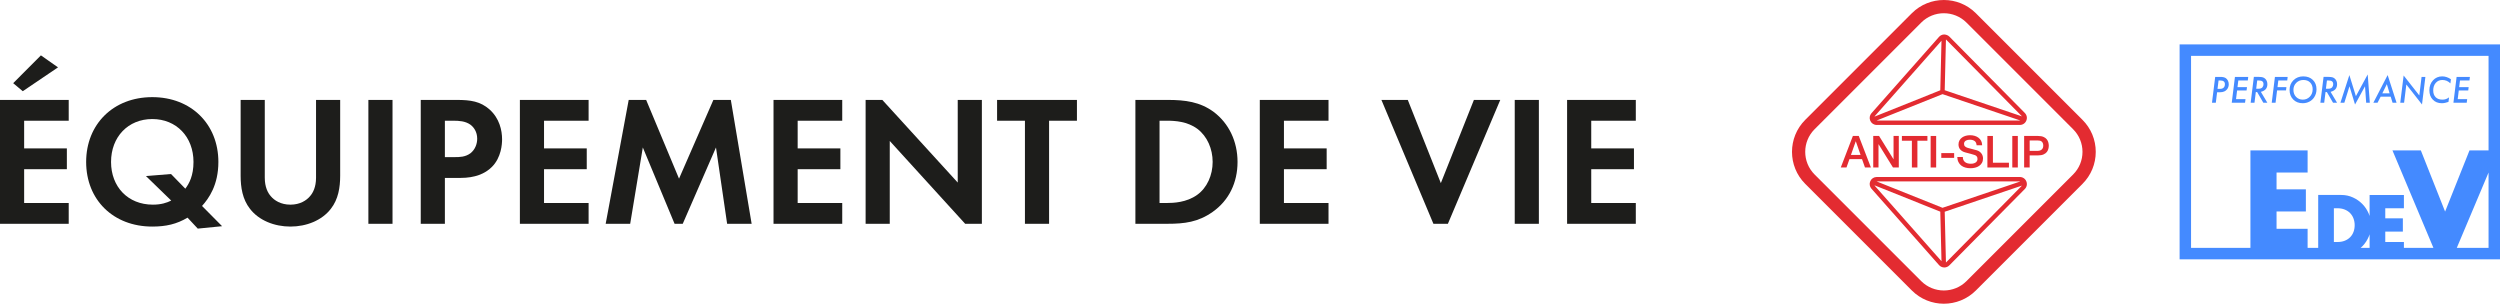 <?xml version="1.0" encoding="UTF-8"?>
<svg id="b" data-name="Layer 2" xmlns="http://www.w3.org/2000/svg" width="883.12" height="107.287" viewBox="0 0 883.12 107.287">
  <g id="c" data-name="Layer 1">
    <g>
      <g>
        <g>
          <path d="M24.273,42.642h-15.745s0,9.774,0,9.774h15.09s0,7.349,0,7.349h-15.09s0,11.94,0,11.94h15.745s0,7.346,0,7.346H0s0-43.754,0-43.754h24.273s0,7.346,0,7.346Z" fill="#1d1d1b"/>
          <path d="M66.251,76.885c-3.869,2.297-7.608,3.15-12.461,3.15-13.777,0-23.356-9.448-23.356-22.829,0-13.317,9.579-22.893,23.356-22.893,13.774,0,23.353,9.576,23.353,22.893,0,8.199-3.412,12.924-5.774,15.547l7.084,7.151-8.592.853-3.61-3.872ZM65.465,66.654c1.377-1.837,2.885-4.594,2.885-9.448,0-8.857-6.033-15.154-14.56-15.154-8.531,0-14.563,6.298-14.563,15.154,0,8.79,5.969,15.087,14.758,15.087,2.952,0,4.92-.655,6.496-1.441l-8.924-8.662,8.857-.719,5.051,5.182Z" fill="#1d1d1b"/>
          <path d="M93.532,35.297v27.485c0,3.345,1.115,5.38,2.099,6.496,1.249,1.508,3.543,3.016,6.956,3.016,3.409,0,5.707-1.508,6.953-3.016.984-1.115,2.099-3.15,2.099-6.496v-27.485s8.528,0,8.528,0v26.763c0,4.134-.655,8.333-3.278,11.678-3.15,4.131-8.662,6.298-14.301,6.298-5.642,0-11.154-2.166-14.301-6.298-2.623-3.345-3.281-7.544-3.281-11.678v-26.763s8.528,0,8.528,0Z" fill="#1d1d1b"/>
          <path d="M138.657,35.297v43.754s-8.528,0-8.528,0v-43.754s8.528,0,8.528,0Z" fill="#1d1d1b"/>
          <path d="M161.353,35.297c4.92,0,8.333.524,11.547,3.345,3.543,3.147,4.46,7.413,4.46,10.56,0,1.706-.262,6.429-3.607,9.774-2.428,2.428-6.036,3.872-11.087,3.872h-5.511s0,16.203,0,16.203h-8.528s0-43.754,0-43.754h12.726ZM157.154,55.5h3.479c1.639,0,3.738,0,5.576-1.377,1.572-1.246,2.361-3.214,2.361-5.116,0-2.428-1.182-4.067-2.428-4.987-1.77-1.246-4-1.377-6.036-1.377h-2.952s0,12.857,0,12.857Z" fill="#1d1d1b"/>
          <path d="M207.922,42.642h-15.745s0,9.774,0,9.774h15.09s0,7.349,0,7.349h-15.09s0,11.94,0,11.94h15.745s0,7.346,0,7.346h-24.273s0-43.754,0-43.754h24.273s0,7.346,0,7.346Z" fill="#1d1d1b"/>
          <path d="M222.086,35.297h6.167s11.611,27.814,11.611,27.814l12.135-27.814h6.167s7.349,43.754,7.349,43.754h-8.659s-3.936-26.961-3.936-26.961l-11.742,26.961h-2.888s-11.215-26.961-11.215-26.961l-4.463,26.961h-8.659s8.135-43.754,8.135-43.754Z" fill="#1d1d1b"/>
          <path d="M297.518,42.642h-15.745s0,9.774,0,9.774h15.09s0,7.349,0,7.349h-15.09s0,11.94,0,11.94h15.745s0,7.346,0,7.346h-24.273s0-43.754,0-43.754h24.273s0,7.346,0,7.346Z" fill="#1d1d1b"/>
          <path d="M305.778,79.051v-43.754s5.905,0,5.905,0l26.634,29.191v-29.191s8.528,0,8.528,0v43.754s-5.905,0-5.905,0l-26.634-29.258v29.258s-8.528,0-8.528,0Z" fill="#1d1d1b"/>
          <path d="M370.585,42.643v36.408s-8.528,0-8.528,0v-36.408s-9.841,0-9.841,0v-7.346s28.21,0,28.21,0v7.346h-9.841Z" fill="#1d1d1b"/>
          <path d="M412.493,35.297c6.1,0,11.413.655,16.269,4.262,5.313,4.003,8.397,10.365,8.397,17.647,0,7.282-3.019,13.579-8.793,17.647-5.116,3.607-9.905,4.198-16.005,4.198h-11.285s0-43.754,0-43.754h11.416ZM409.605,71.705h2.626c2.163,0,6.886-.134,10.691-2.888,3.476-2.492,5.445-6.953,5.445-11.611,0-4.591-1.901-9.052-5.378-11.675-3.543-2.626-7.873-2.888-10.758-2.888h-2.626s0,29.063,0,29.063Z" fill="#1d1d1b"/>
          <path d="M469.296,42.643h-15.745s0,9.774,0,9.774h15.09s0,7.349,0,7.349h-15.09s0,11.94,0,11.94h15.745s0,7.346,0,7.346h-24.273s0-43.754,0-43.754h24.273s0,7.346,0,7.346Z" fill="#1d1d1b"/>
          <path d="M497.299,35.297l11.675,29.389,11.678-29.389h9.314s-18.5,43.754-18.5,43.754h-5.116s-18.369-43.754-18.369-43.754h9.317Z" fill="#1d1d1b"/>
          <path d="M543.604,35.297v43.754s-8.528,0-8.528,0v-43.754s8.528,0,8.528,0Z" fill="#1d1d1b"/>
          <path d="M577.846,42.643h-15.745s0,9.774,0,9.774h15.09s0,7.349,0,7.349h-15.09s0,11.94,0,11.94h15.745s0,7.346,0,7.346h-24.273s0-43.754,0-43.754h24.273s0,7.346,0,7.346Z" fill="#1d1d1b"/>
        </g>
        <polygon points="20.491 23.797 8.045 32.217 4.659 29.38 14.451 19.557 20.491 23.797" fill="#1d1d1b"/>
      </g>
      <g>
        <g>
          <path d="M715.264,39.901l-26.667-26.982c-.485-.49-1.208-.72-1.839-.74-.688.017-1.342.324-1.798.84l-23.873,26.982c-.657.743-.812,1.77-.404,2.673.41.904,1.276,1.466,2.269,1.466h50.543c1.024,0,1.905-.585,2.298-1.529.396-.944.192-1.982-.528-2.711ZM714.154,40.997c.033.034.043.068.069.102l-27.258-9.228.437-17.893c.026.021.065.013.087.037l26.664,26.982ZM685.83,14.39l-.427,17.502-23.221,9.299c.03-.051.033-.111.075-.157l23.573-26.644ZM662.951,42.58c-.01,0-.017-.008-.029-.008l23.271-9.314,27.411,9.281c-.046.006-.059.041-.11.041h-50.543Z" fill="#e32b31"/>
          <path d="M715.791,64.053c-.393-.944-1.274-1.529-2.298-1.529h-50.543c-.992,0-1.859.562-2.269,1.466-.407.904-.252,1.93.404,2.673l23.873,26.982c.456.516,1.11.823,1.798.84.023,0,.043.003.066.003.663,0,1.305-.27,1.773-.743l26.67-26.982c.717-.729.921-1.767.525-2.711ZM713.494,64.084c.052,0,.065.035.11.041l-27.411,9.281-23.267-9.315c.01,0,.016-.007.024-.007h50.543ZM662.257,65.63c-.042-.047-.046-.108-.077-.161l23.224,9.3.427,17.505-23.573-26.644ZM687.489,92.65c-.026.026-.06.038-.087.061l-.437-17.918,27.261-9.229c-.026.034-.036.069-.069.103l-26.667,26.982Z" fill="#e32b31"/>
          <g>
            <path d="M654.528,48.028h2.077l4.29,11.136h-2.094l-1.044-2.949h-4.444l-1.044,2.949h-2.014l4.273-11.136ZM653.843,54.732h3.4l-1.672-4.786h-.046l-1.683,4.786Z" fill="#e32b31"/>
            <path d="M661.716,48.028h2.059l5.083,8.204h.034v-8.204h1.854v11.136h-2.059l-5.066-8.192h-.046v8.192h-1.86v-11.136Z" fill="#e32b31"/>
            <path d="M671.842,48.028h9.014v1.683h-3.537v9.453h-1.951v-9.453h-3.526v-1.683Z" fill="#e32b31"/>
            <path d="M681.997,48.028h1.951v11.136h-1.951v-11.136Z" fill="#e32b31"/>
            <path d="M685.756,54.081h4.541v1.683h-4.541v-1.683Z" fill="#e32b31"/>
            <path d="M693.366,55.45c0,.428.074.793.217,1.095.148.302.348.548.61.742.257.188.559.331.896.416.337.091.707.137,1.101.137.428,0,.787-.051,1.09-.148.302-.103.548-.228.736-.382.188-.16.319-.337.405-.542.086-.2.126-.405.126-.616,0-.422-.097-.742-.291-.941-.194-.205-.399-.348-.633-.428-.394-.148-.85-.285-1.375-.416-.531-.131-1.175-.297-1.945-.508-.479-.126-.879-.285-1.192-.491-.319-.2-.57-.428-.759-.679-.188-.245-.319-.513-.394-.793-.08-.28-.12-.57-.12-.861,0-.559.12-1.044.354-1.455.234-.411.542-.753.924-1.021.388-.274.821-.474,1.312-.605.491-.126.981-.194,1.483-.194.582,0,1.13.074,1.643.228.513.148.97.377,1.358.679.388.302.702.673.93,1.112.228.445.342.958.342,1.54h-1.951c-.051-.719-.297-1.227-.73-1.523-.439-.297-.993-.445-1.672-.445-.228,0-.462.023-.702.068-.24.051-.456.126-.656.234-.194.114-.359.262-.491.445-.131.188-.194.422-.194.702,0,.399.12.707.365.93.245.222.565.394.958.508.046.011.205.057.491.131.291.08.61.165.964.257.354.097.696.188,1.033.274.342.091.582.154.73.194.359.114.679.274.947.468.274.2.496.428.679.679.183.257.319.531.405.821.091.291.137.582.137.873,0,.622-.131,1.158-.382,1.597-.257.445-.593.804-1.01,1.084-.416.285-.89.491-1.421.616-.531.131-1.067.194-1.62.194-.633,0-1.232-.074-1.791-.234-.565-.154-1.055-.394-1.466-.713-.416-.325-.753-.736-.998-1.244-.251-.502-.382-1.095-.394-1.786h1.951Z" fill="#e32b31"/>
            <path d="M702.043,48.028h1.951v9.453h5.659v1.683h-7.61v-11.136Z" fill="#e32b31"/>
            <path d="M710.84,48.028h1.951v11.136h-1.951v-11.136Z" fill="#e32b31"/>
            <path d="M715.022,48.028h4.912c.793,0,1.438.114,1.934.342.502.228.884.513,1.158.856.268.342.451.719.553,1.124.097.405.148.782.148,1.124s-.051.713-.148,1.112c-.103.405-.285.776-.553,1.118-.274.342-.656.628-1.158.85-.496.222-1.141.337-1.934.337h-2.961v4.273h-1.951v-11.136ZM716.973,53.3h2.852c.217,0,.439-.034.673-.097.228-.057.439-.16.628-.302.194-.137.348-.325.468-.559.12-.234.183-.531.183-.884,0-.365-.051-.662-.16-.901-.103-.24-.24-.434-.416-.57-.177-.143-.382-.24-.61-.291s-.474-.074-.736-.074h-2.881v3.68Z" fill="#e32b31"/>
          </g>
          <path d="M686.661,107.287c-4.093,0-8.189-1.558-11.307-4.675l-37.661-37.661c-6.233-6.236-6.233-16.378,0-22.614l37.661-37.664c6.236-6.227,16.381-6.233,22.617,0l37.661,37.664c3.02,3.02,4.684,7.036,4.684,11.307s-1.664,8.287-4.684,11.307l-37.661,37.661c-3.118,3.118-7.214,4.675-11.31,4.675ZM686.663,4.675c-2.9,0-5.794,1.101-8,3.307l-37.661,37.664c-4.412,4.409-4.412,11.585,0,15.994l37.661,37.661c4.409,4.409,11.582,4.414,15.997,0l37.661-37.661c2.137-2.134,3.316-4.977,3.316-7.997s-1.179-5.863-3.316-7.997l-37.661-37.664c-2.206-2.203-5.103-3.307-7.997-3.307Z" fill="#e32b31"/>
        </g>
        <g>
          <path d="M769.942,15.687v75.913h113.178V15.687h-113.178ZM773.986,19.731h105.091v33.398h-6.731l-8.62,21.614-8.571-21.614h-10.027l14.475,34.428h-10.426v-2.072h-6.583v-3.672h6.214v-4.688h-6.214v-3.56h6.583v-4.691h-12.121v7.423c-.091-.277-.187-.554-.302-.826-.546-1.29-1.293-2.421-2.244-3.392-.953-.968-2.063-1.745-3.336-2.329-1.269-.584-2.63-.877-4.083-.877h-8.192v18.684h-3.739v-6.742h-10.972v-6.121h10.357v-7.813h-10.357v-5.934h10.972v-7.818h-20.202v34.428h-20.973V19.731ZM824.438,85.484v-11.92h1.269c.942,0,1.792.151,2.545.452.753.301,1.387.714,1.907,1.243.517.528.918,1.157,1.199,1.892.283.735.425,1.526.425,2.373,0,.868-.136,1.662-.41,2.388-.272.723-.667,1.352-1.187,1.878-.517.528-1.154.942-1.907,1.243-.753.301-1.609.452-2.571.452h-1.269ZM837.056,87.557h-3.16c.22-.193.436-.391.641-.602.951-.98,1.694-2.114,2.232-3.404.11-.263.2-.53.288-.797v4.803ZM867.854,87.557l11.222-26.611v26.611h-11.222Z" fill="#448aff"/>
          <path d="M786.196,27.563c-.423-.265-1.037-.398-1.838-.398h-1.848l-1.131,9.118h1.352l.457-3.692h.998c1.17,0,2.025-.369,2.571-1.106.364-.496.546-1.072.546-1.725,0-.447-.098-.875-.295-1.278-.197-.393-.467-.703-.811-.919ZM785.493,30.965c-.295.285-.723.428-1.278.428h-.88l.364-2.969h.575c1.111,0,1.666.433,1.666,1.303,0,.541-.147.954-.447,1.239Z" fill="#448aff"/>
          <polygon points="794.031 28.424 794.183 27.165 789.489 27.165 788.363 36.284 793.058 36.284 793.22 35.025 789.872 35.025 790.251 31.953 793.598 31.953 793.741 30.783 790.389 30.783 790.679 28.424 794.031 28.424" fill="#448aff"/>
          <path d="M796.853,32.533h.492l2.163,3.751h1.426l-2.291-3.844c1.534-.374,2.3-1.268,2.3-2.684,0-.772-.241-1.401-.718-1.888-.251-.265-.546-.447-.885-.546-.344-.103-.806-.157-1.386-.157h-1.789l-1.126,9.118h1.352l.462-3.751ZM797.354,28.424h.57c.57,0,.988.103,1.253.32.265.211.398.546.398,1.008,0,.393-.108.737-.329,1.027-.162.211-.364.359-.605.442-.221.088-.565.133-1.022.133h-.619l.354-2.93Z" fill="#448aff"/>
          <polygon points="804.373 31.943 807.529 31.943 807.672 30.773 804.521 30.773 804.806 28.424 807.962 28.424 808.114 27.165 803.616 27.165 802.486 36.284 803.838 36.284 804.373 31.943" fill="#448aff"/>
          <path d="M813.418,36.461c.855,0,1.637-.182,2.34-.546.708-.359,1.278-.875,1.716-1.539.551-.845.826-1.789.826-2.831,0-1.367-.428-2.473-1.288-3.308-.86-.836-1.986-1.258-3.382-1.258s-2.556.457-3.475,1.362c-.914.9-1.371,2.045-1.371,3.426s.433,2.517,1.293,3.387c.865.875,1.976,1.308,3.343,1.308ZM811.152,29.254c.683-.669,1.524-1.003,2.522-1.003s1.789.295,2.379.89c.595.6.89,1.396.89,2.394,0,1.057-.334,1.927-.998,2.615-.664.698-1.494,1.047-2.487,1.047-.959,0-1.75-.324-2.374-.968-.629-.649-.939-1.47-.939-2.463,0-1.008.334-1.843,1.008-2.512Z" fill="#448aff"/>
          <path d="M821.479,32.533h.492l2.163,3.751h1.426l-2.291-3.844c1.534-.374,2.3-1.268,2.3-2.684,0-.772-.241-1.401-.718-1.888-.251-.265-.546-.447-.885-.546-.344-.103-.806-.157-1.386-.157h-1.789l-1.126,9.118h1.352l.462-3.751ZM821.981,28.424h.57c.57,0,.988.103,1.253.32.265.211.398.546.398,1.008,0,.393-.108.737-.329,1.027-.162.211-.364.359-.605.442-.221.088-.565.133-1.022.133h-.619l.354-2.93Z" fill="#448aff"/>
          <polygon points="829.954 30.473 831.91 36.923 835.439 30.473 835.847 36.284 837.135 36.284 836.388 26.3 832.215 33.973 829.909 26.521 826.754 36.284 828.135 36.284 829.954 30.473" fill="#448aff"/>
          <path d="M840.969,34.14h3.534l.664,2.143h1.411l-3.146-9.767-5.043,9.767h1.47l1.111-2.143ZM843.147,29.726l.983,3.244h-2.576l1.593-3.244Z" fill="#448aff"/>
          <polygon points="850.034 29.844 855.568 36.908 856.763 27.165 855.416 27.165 854.615 33.718 849.08 26.669 847.89 36.284 849.242 36.284 850.034 29.844" fill="#448aff"/>
          <path d="M862.578,36.461c.723,0,1.504-.157,2.345-.467l.192-1.602c-.664.536-1.43.806-2.3.806-1.047,0-1.853-.285-2.423-.855-.575-.575-.86-1.376-.86-2.399,0-1.096.295-1.986.895-2.664.595-.688,1.376-1.027,2.34-1.027,1.096,0,2.04.403,2.831,1.204l.182-1.475c-1.022-.669-2.045-1.003-3.072-1.003-1.303,0-2.384.467-3.249,1.396-.855.929-1.288,2.099-1.288,3.51,0,1.381.403,2.487,1.214,3.318.806.841,1.868,1.258,3.195,1.258Z" fill="#448aff"/>
          <polygon points="871.524 35.025 868.177 35.025 868.555 31.953 871.903 31.953 872.045 30.783 868.693 30.783 868.983 28.424 872.335 28.424 872.488 27.165 867.793 27.165 866.668 36.284 871.362 36.284 871.524 35.025" fill="#448aff"/>
        </g>
      </g>
    </g>
  </g>
</svg>